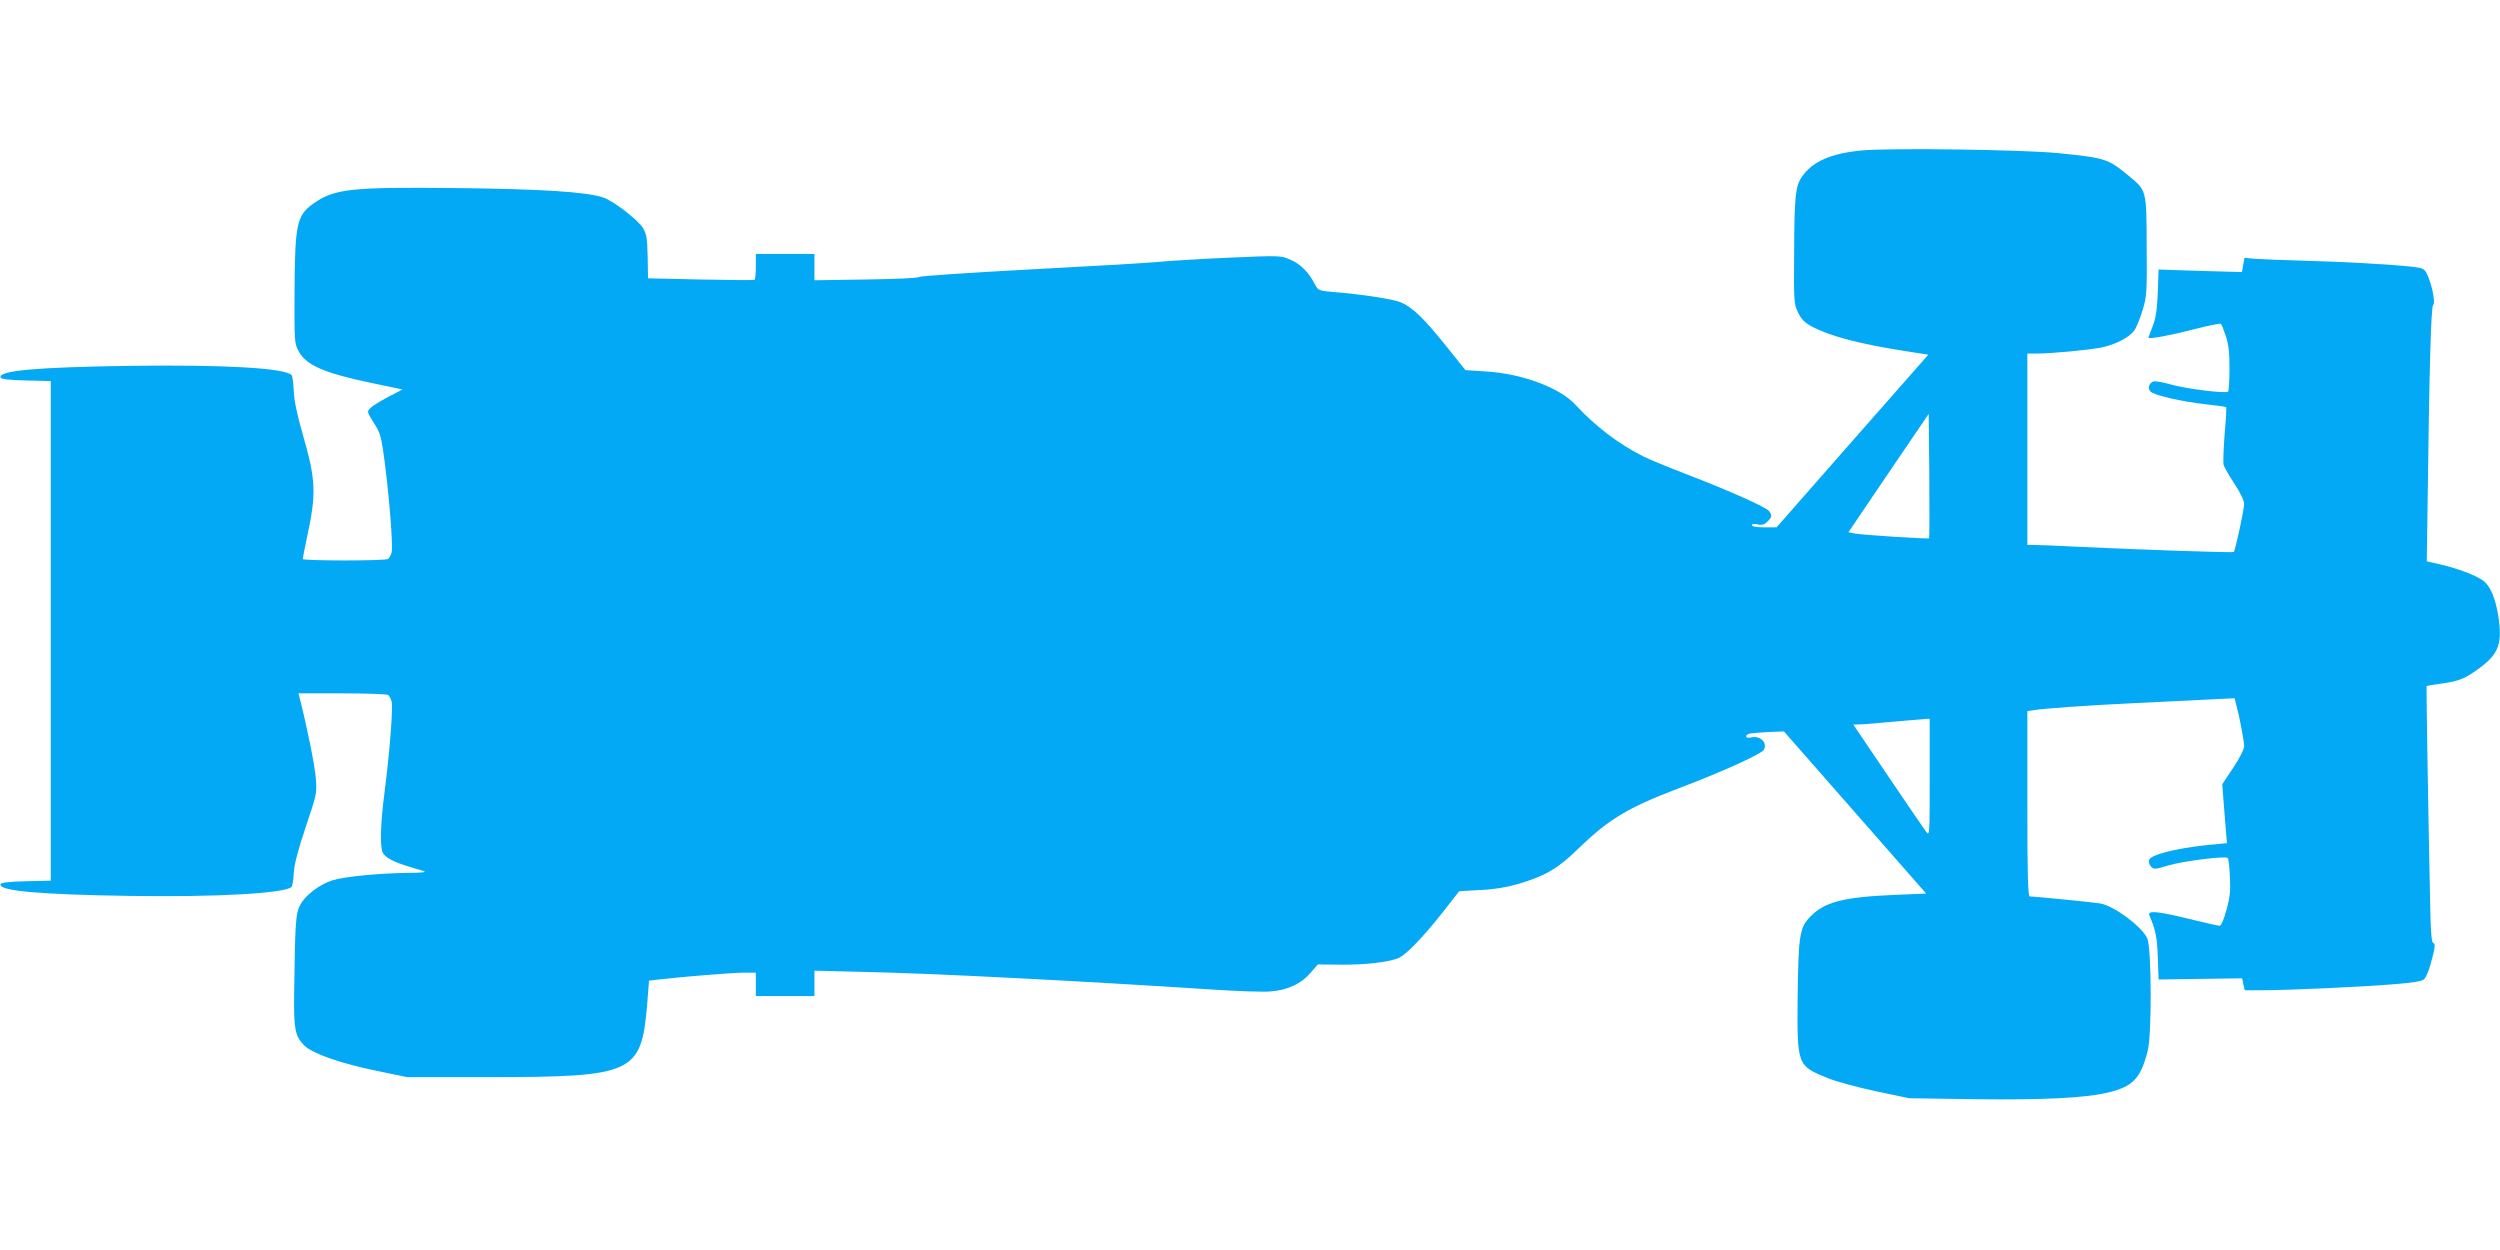 <?xml version="1.0" standalone="no"?>
<!DOCTYPE svg PUBLIC "-//W3C//DTD SVG 20010904//EN"
 "http://www.w3.org/TR/2001/REC-SVG-20010904/DTD/svg10.dtd">
<svg version="1.0" xmlns="http://www.w3.org/2000/svg"
 width="1280pt" height="640pt" viewBox="0 0 1280 640"
 preserveAspectRatio="xMidYMid meet">
<g transform="translate(0,640) scale(0.1,-0.1)"
fill="#03a9f4" stroke="none">
<path d="M9536 5630 c-163 -15 -258 -57 -312 -138 -31 -46 -37 -98 -38 -387
-2 -250 -1 -262 20 -305 17 -35 34 -52 71 -72 94 -50 248 -90 487 -127 l109
-17 -389 -442 -388 -442 -63 0 c-38 0 -63 4 -63 11 0 7 11 8 29 4 22 -5 35 -1
50 14 24 24 25 31 9 54 -17 21 -198 102 -418 187 -97 37 -199 79 -228 94 -128
65 -242 152 -346 264 -80 87 -273 159 -457 170 l-106 7 -101 126 c-111 138
-166 192 -227 220 -39 17 -192 41 -348 54 -74 6 -78 8 -94 38 -32 63 -73 104
-125 127 -52 22 -53 22 -308 11 -140 -6 -307 -16 -370 -22 -63 -6 -362 -23
-663 -39 -301 -16 -553 -33 -560 -38 -7 -6 -124 -11 -274 -13 l-263 -4 0 67 0
68 -150 0 -150 0 0 -64 c0 -36 -3 -67 -7 -69 -5 -2 -129 -1 -277 2 l-268 6 -2
111 c-2 95 -6 116 -24 147 -28 43 -153 140 -204 156 -88 29 -317 43 -742 48
-549 6 -633 -3 -741 -79 -85 -60 -95 -104 -97 -446 -1 -255 -1 -269 20 -308
37 -73 130 -114 375 -165 l158 -33 -73 -38 c-40 -21 -81 -46 -91 -57 -19 -18
-18 -20 17 -76 34 -53 38 -67 56 -203 25 -198 43 -430 35 -461 -4 -14 -12 -29
-18 -33 -16 -10 -437 -10 -437 0 0 4 9 48 19 97 52 241 50 301 -20 545 -28 98
-43 169 -45 219 -2 41 -7 77 -11 81 -38 36 -345 53 -818 47 -488 -7 -684 -24
-672 -60 2 -8 46 -13 130 -15 l127 -3 0 -1279 0 -1279 -127 -3 c-87 -2 -128
-7 -130 -15 -12 -34 195 -53 657 -60 450 -7 798 13 833 46 4 5 10 37 11 72 3
45 21 114 61 234 56 166 58 171 52 250 -5 65 -46 269 -82 408 l-7 27 223 0
c123 0 229 -4 236 -8 6 -4 14 -19 18 -33 8 -32 -10 -264 -36 -464 -21 -164
-24 -270 -10 -309 10 -25 56 -50 141 -75 25 -7 56 -17 70 -21 16 -6 -12 -9
-80 -9 -149 -2 -326 -19 -387 -38 -67 -21 -141 -77 -167 -128 -22 -43 -25 -85
-30 -450 -2 -185 4 -218 51 -267 39 -41 185 -92 368 -130 l160 -33 430 0 c727
1 768 20 798 367 l10 127 41 5 c135 16 390 36 444 36 l62 0 0 -60 0 -60 150 0
150 0 0 65 0 65 247 -6 c349 -7 1107 -46 1783 -90 135 -9 273 -14 307 -10 87
7 156 40 202 94 l38 44 114 -1 c131 -2 259 14 304 36 42 22 127 112 224 235
l82 105 107 6 c72 3 136 14 195 31 140 42 201 77 307 180 154 150 255 211 510
308 228 86 429 178 441 199 20 38 -20 75 -67 63 -27 -7 -34 12 -6 20 9 2 53 6
96 8 l80 3 364 -415 364 -415 -163 -7 c-263 -11 -357 -36 -431 -112 -54 -56
-60 -94 -64 -406 -3 -357 -4 -356 157 -421 39 -16 149 -46 243 -66 l171 -36
338 -5 c348 -4 558 6 675 33 132 31 171 71 208 213 22 82 20 532 -2 578 -29
61 -166 163 -239 178 -27 5 -333 36 -362 36 -10 0 -13 102 -13 475 l0 474 33
5 c55 9 282 25 517 36 124 6 289 14 368 18 l143 7 9 -35 c18 -67 40 -185 40
-211 0 -15 -24 -62 -56 -110 l-56 -84 6 -80 c3 -44 9 -112 12 -151 l6 -71
-103 -10 c-155 -16 -287 -49 -295 -75 -4 -12 0 -26 10 -36 14 -14 22 -13 88 7
74 22 293 50 304 38 4 -3 9 -46 11 -94 4 -71 1 -104 -17 -170 -14 -51 -27 -83
-36 -83 -7 0 -77 16 -155 35 -164 40 -215 45 -204 18 32 -76 39 -109 43 -213
l4 -115 214 3 214 3 6 -31 7 -30 94 0 c126 0 506 17 673 31 90 7 140 15 151
25 9 8 23 40 32 72 25 90 28 110 15 114 -8 3 -13 55 -15 174 -8 357 -21 1139
-19 1141 1 2 38 8 82 14 88 13 115 24 191 80 97 72 116 125 94 267 -15 92 -42
155 -80 181 -37 26 -129 61 -216 81 l-70 16 4 269 c9 734 18 1037 29 1044 13
8 -8 113 -33 160 -12 25 -22 29 -72 35 -111 12 -350 26 -553 31 -113 3 -228 8
-256 10 l-52 5 -7 -37 -6 -36 -214 6 -213 7 -4 -118 c-4 -88 -10 -131 -26
-172 -12 -30 -22 -57 -22 -59 0 -9 119 13 236 44 71 18 132 30 135 27 4 -4 15
-32 25 -62 14 -41 19 -84 19 -167 0 -61 -3 -114 -7 -118 -11 -11 -218 14 -295
37 -39 11 -79 18 -88 15 -22 -9 -30 -34 -15 -51 15 -19 159 -52 284 -66 55 -6
102 -12 104 -15 2 -2 -1 -65 -8 -139 -6 -75 -8 -145 -5 -157 4 -12 29 -56 56
-97 29 -43 49 -86 49 -102 0 -28 -45 -238 -53 -246 -4 -5 -462 11 -787 26
-113 6 -220 10 -237 10 l-33 0 0 490 0 490 53 0 c72 0 261 18 327 31 76 16
147 54 171 92 10 18 29 64 40 102 20 64 22 91 20 323 -1 292 0 285 -92 362
-105 87 -120 92 -362 116 -180 18 -854 27 -1001 14z m341 -1986 c-4 -5 -339
17 -378 24 l-35 7 205 303 206 303 3 -317 c1 -174 1 -318 -1 -320z m3 -1225
c0 -294 0 -301 -18 -278 -10 13 -98 142 -196 287 l-177 262 33 1 c18 0 96 7
173 14 77 7 150 13 163 14 l22 1 0 -301z"/>
</g>
</svg>
